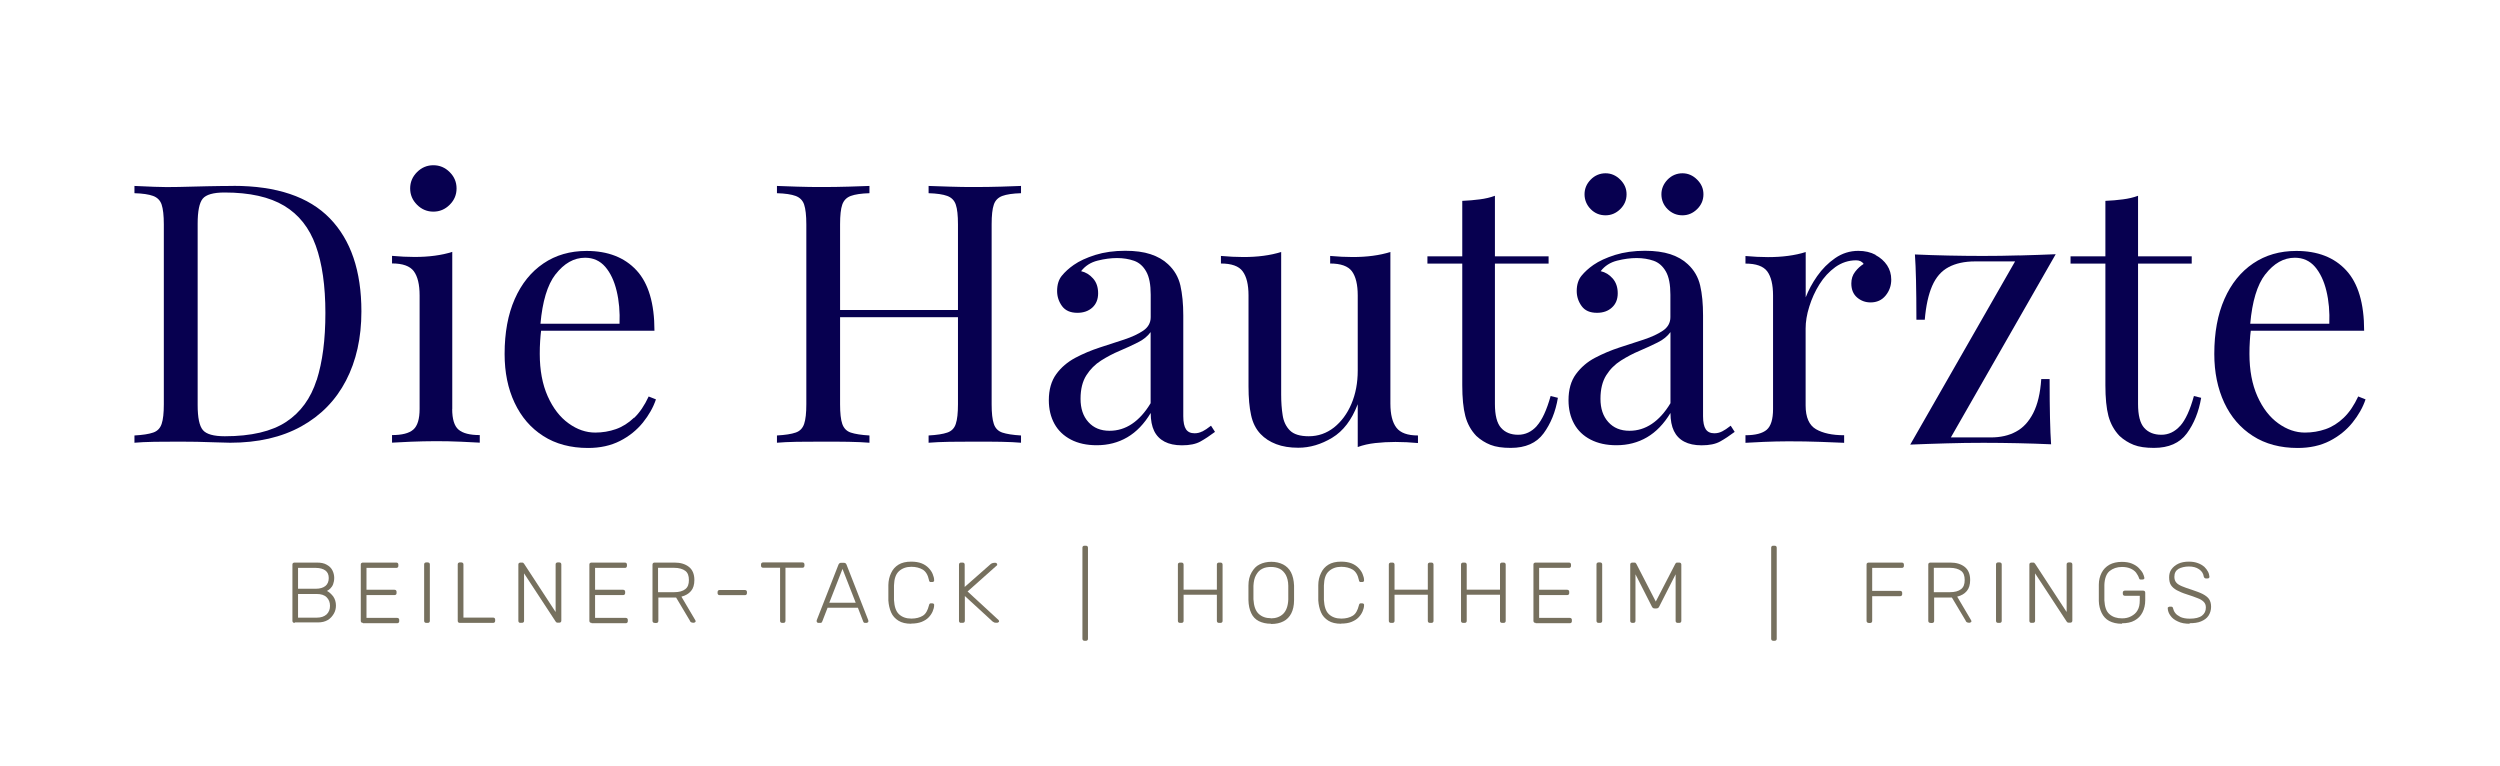 <?xml version="1.0" encoding="UTF-8"?><svg id="a" xmlns="http://www.w3.org/2000/svg" width="320" height="98" viewBox="0 0 320 98"><g><rect width="320" height="98" style="fill:none;"/><rect width="320" height="98" style="fill:none;"/></g><g><path d="m29.89,23.8c-.87,0-1.98.01-3.35.04-1.36.03-2.58.06-3.67.09-1.02.03-2.06.02-3.11-.02-1.05-.05-1.91-.08-2.55-.11v.93c1.05.03,1.85.15,2.39.35.54.2.91.57,1.09,1.11s.28,1.39.28,2.53v23.03c0,1.11-.09,1.95-.28,2.51s-.55.93-1.09,1.11c-.54.19-1.34.31-2.39.37v.93c.65-.06,1.5-.1,2.55-.12,1.05-.01,2.12-.02,3.2-.02.68,0,1.43,0,2.25.02.82.02,1.62.04,2.39.07.77.03,1.39.05,1.86.05,3.56,0,6.59-.7,9.1-2.09,2.51-1.39,4.42-3.35,5.73-5.87s1.97-5.47,1.97-8.85c0-5.17-1.35-9.14-4.04-11.91s-6.81-4.16-12.35-4.16Zm10.64,24.84c-.75,2.35-2.05,4.14-3.9,5.36-1.86,1.22-4.47,1.84-7.85,1.84-1.43,0-2.36-.26-2.81-.79-.45-.53-.67-1.59-.67-3.2v-23.22c0-1.61.22-2.68.65-3.2s1.36-.79,2.79-.79c3.22,0,5.76.57,7.64,1.7s3.22,2.83,4.04,5.11c.82,2.27,1.23,5.15,1.23,8.61s-.37,6.24-1.11,8.59Z" style="fill:#070050;"/><path d="m57.89,52.35v-20.11c-.68.22-1.43.38-2.25.49-.82.11-1.68.16-2.58.16s-1.89-.05-2.88-.14v.97c1.36,0,2.29.33,2.79,1,.49.67.74,1.7.74,3.09v14.53c0,1.3-.27,2.18-.81,2.65s-1.45.7-2.72.7v.97c.53-.03,1.33-.07,2.41-.12,1.08-.04,2.15-.07,3.2-.07s2.16.02,3.23.07c1.07.05,1.87.09,2.39.12v-.97c-1.27,0-2.17-.23-2.72-.7-.54-.46-.81-1.35-.81-2.65Z" style="fill:#070050;"/><path d="m55.47,27.09c.8,0,1.5-.29,2.09-.88s.88-1.28.88-2.09-.29-1.5-.88-2.09c-.59-.59-1.29-.88-2.09-.88s-1.5.29-2.09.88c-.59.59-.88,1.29-.88,2.09s.29,1.5.88,2.09,1.29.88,2.09.88Z" style="fill:#070050;"/><path d="m81.15,53.47c-.71.68-1.49,1.17-2.32,1.46-.83.29-1.72.44-2.64.44-1.18,0-2.32-.39-3.41-1.18-1.1-.79-1.99-1.94-2.67-3.46s-1.02-3.33-1.02-5.43c0-.56.01-1.11.05-1.67.03-.47.07-.89.12-1.3h14.51c0-3.5-.77-6.08-2.3-7.73s-3.66-2.48-6.39-2.48c-2.1,0-3.95.53-5.52,1.6-1.58,1.07-2.8,2.58-3.67,4.55-.87,1.97-1.3,4.31-1.3,7.04,0,2.35.42,4.43,1.28,6.25s2.07,3.23,3.67,4.25c1.59,1.02,3.51,1.53,5.73,1.53,1.55,0,2.91-.3,4.09-.9s2.15-1.39,2.93-2.35c.77-.96,1.33-1.95,1.67-2.97l-.93-.37c-.53,1.14-1.15,2.06-1.86,2.74Zm-10.05-18.34c1.1-1.42,2.36-2.14,3.79-2.14,1.05,0,1.91.39,2.58,1.16.67.78,1.15,1.8,1.46,3.09.31,1.28.43,2.68.37,4.2h-10.12c.25-2.84.88-4.97,1.92-6.32Z" style="fill:#070050;"/><path d="m124.75,23.94c-1.05,0-2.12-.01-3.2-.05-1.09-.03-1.98-.06-2.69-.09v.93c1.05.03,1.85.15,2.39.35.54.2.91.57,1.09,1.11.19.54.28,1.39.28,2.53v10.96h-15.09v-10.96c0-1.14.09-1.99.28-2.53s.55-.91,1.09-1.11c.54-.2,1.34-.32,2.39-.35v-.93c-.71.03-1.6.06-2.67.09-1.07.03-2.15.05-3.23.05-1.21,0-2.34-.01-3.39-.05-1.05-.03-1.9-.06-2.55-.09v.93c1.05.03,1.85.15,2.39.35.54.2.91.57,1.09,1.11.18.54.28,1.39.28,2.53v23.03c0,1.11-.09,1.95-.28,2.51-.19.56-.55.93-1.09,1.11-.54.19-1.34.31-2.39.37v.93c.65-.06,1.5-.1,2.55-.12,1.05-.01,2.19-.02,3.39-.02,1.08,0,2.16,0,3.23.02,1.07.02,1.96.06,2.67.12v-.93c-1.05-.06-1.85-.19-2.39-.37-.54-.18-.9-.56-1.09-1.11s-.28-1.39-.28-2.51v-11.15h15.09v11.15c0,1.11-.09,1.95-.28,2.51-.18.56-.55.93-1.09,1.11-.54.19-1.34.31-2.39.37v.93c.71-.06,1.61-.1,2.69-.12,1.08-.01,2.15-.02,3.2-.02,1.21,0,2.34,0,3.39.02,1.05.02,1.9.06,2.55.12v-.93c-1.05-.06-1.85-.19-2.39-.37-.54-.18-.91-.56-1.09-1.11-.19-.56-.28-1.39-.28-2.51v-23.03c0-1.14.09-1.99.28-2.53.18-.54.55-.91,1.09-1.11.54-.2,1.34-.32,2.39-.35v-.93c-.65.03-1.5.06-2.55.09-1.05.03-2.18.05-3.39.05Z" style="fill:#070050;"/><path d="m153.87,55.23c-.31.16-.63.23-.97.23-.5,0-.86-.17-1.09-.51s-.35-.9-.35-1.67v-12.91c0-1.49-.13-2.76-.37-3.83-.25-1.07-.77-1.97-1.58-2.72-.59-.56-1.33-.98-2.23-1.28s-1.98-.44-3.25-.44c-1.43,0-2.7.18-3.83.53-1.13.36-2.05.78-2.76,1.28-.62.43-1.13.9-1.53,1.39-.4.49-.6,1.14-.6,1.95,0,.71.21,1.35.63,1.93.42.57,1.07.86,1.97.86.77,0,1.41-.22,1.91-.67.49-.45.74-1.06.74-1.83s-.21-1.41-.65-1.9c-.43-.49-.95-.8-1.53-.93.53-.68,1.23-1.13,2.11-1.35s1.71-.33,2.49-.33,1.53.12,2.18.35c.65.23,1.17.69,1.55,1.37.39.68.58,1.67.58,2.97v2.88c0,.71-.32,1.29-.95,1.72s-1.45.81-2.44,1.14c-.99.32-2.04.67-3.13,1.02-1.1.36-2.15.8-3.13,1.32-.99.53-1.81,1.22-2.44,2.09s-.95,1.98-.95,3.34c0,1.14.24,2.15.72,3.02s1.19,1.54,2.11,2.02,2.03.72,3.3.72c1.45,0,2.76-.34,3.92-1.02,1.16-.68,2.16-1.72,2.99-3.11,0,.93.15,1.7.44,2.3s.74,1.06,1.33,1.37c.59.31,1.33.47,2.23.47.99,0,1.78-.16,2.37-.49.59-.33,1.21-.74,1.86-1.23l-.51-.79c-.43.34-.81.59-1.11.74Zm-6.59-3.62c-.71,1.18-1.51,2.06-2.39,2.65-.88.59-1.84.88-2.86.88-1.15,0-2.05-.37-2.72-1.12-.67-.74-1-1.73-1-2.97s.25-2.24.75-3.02c.49-.77,1.12-1.4,1.88-1.88.76-.48,1.55-.9,2.39-1.25.84-.36,1.61-.71,2.32-1.07.71-.35,1.25-.8,1.63-1.32v9.1Z" style="fill:#070050;"/><path d="m177.97,51.66v-19.41c-.68.22-1.43.38-2.25.49-.82.11-1.68.16-2.58.16s-1.89-.05-2.88-.14v.97c1.36,0,2.29.33,2.79,1,.49.67.74,1.7.74,3.09v9.61c0,1.58-.27,3-.81,4.27s-1.29,2.27-2.23,3.02c-.95.74-2.02,1.12-3.23,1.12-1.11,0-1.92-.25-2.41-.74-.5-.5-.81-1.15-.93-1.95-.13-.81-.19-1.69-.19-2.65v-18.25c-.68.22-1.43.38-2.25.49-.82.11-1.68.16-2.58.16s-1.89-.05-2.88-.14v.97c1.36,0,2.29.33,2.78,1,.5.67.75,1.7.75,3.09v11.65c0,1.46.11,2.68.33,3.67.21.99.62,1.79,1.21,2.41.53.56,1.19.99,2,1.3s1.75.46,2.83.46c1.49,0,2.93-.43,4.34-1.28s2.5-2.28,3.27-4.29v5.48c.68-.25,1.43-.42,2.25-.51s1.68-.14,2.58-.14c.96,0,1.92.05,2.88.14v-.97c-1.33,0-2.25-.33-2.76-1-.51-.66-.77-1.69-.77-3.09Z" style="fill:#070050;"/><path d="m196.73,54.51c-.68.76-1.49,1.14-2.41,1.14s-1.65-.29-2.18-.88c-.53-.59-.79-1.61-.79-3.06v-17.97h6.87v-.93h-6.87v-7.75c-.59.22-1.24.37-1.95.46s-1.45.16-2.23.19v7.1h-4.46v.93h4.46v15.56c0,1.64.13,2.96.39,3.95.26.99.73,1.84,1.41,2.55.53.49,1.13.87,1.81,1.14s1.55.39,2.6.39c1.89,0,3.29-.62,4.2-1.86s1.53-2.75,1.83-4.55l-.93-.23c-.5,1.79-1.09,3.07-1.77,3.83Z" style="fill:#070050;"/><path d="m215.35,27.56c.71,0,1.34-.26,1.88-.79.54-.53.81-1.16.81-1.9s-.27-1.34-.81-1.88c-.54-.54-1.17-.81-1.88-.81s-1.38.27-1.9.81-.79,1.17-.79,1.88.26,1.38.79,1.9,1.16.79,1.9.79Z" style="fill:#070050;"/><path d="m205.51,27.56c.71,0,1.34-.26,1.88-.79s.81-1.16.81-1.9-.27-1.34-.81-1.88-1.17-.81-1.88-.81-1.38.27-1.9.81c-.53.54-.79,1.17-.79,1.88s.27,1.38.79,1.9c.52.53,1.16.79,1.9.79Z" style="fill:#070050;"/><path d="m220.41,55.23c-.31.16-.64.23-.98.23-.49,0-.86-.17-1.09-.51-.23-.34-.35-.9-.35-1.67v-12.91c0-1.49-.12-2.76-.37-3.83-.25-1.07-.77-1.97-1.58-2.72-.59-.56-1.33-.98-2.23-1.28-.9-.29-1.98-.44-3.25-.44-1.42,0-2.7.18-3.83.53-1.13.36-2.05.78-2.77,1.28-.62.43-1.13.9-1.53,1.39-.4.49-.61,1.14-.61,1.95,0,.71.21,1.35.63,1.93s1.07.86,1.97.86c.77,0,1.41-.22,1.9-.67.5-.45.75-1.06.75-1.83s-.22-1.41-.65-1.9c-.43-.49-.94-.8-1.53-.93.52-.68,1.23-1.13,2.11-1.35.88-.22,1.71-.33,2.49-.33s1.53.12,2.18.35c.65.23,1.17.69,1.56,1.37.39.68.58,1.67.58,2.97v2.88c0,.71-.32,1.29-.95,1.72s-1.45.81-2.44,1.14c-.99.32-2.03.67-3.13,1.02-1.1.36-2.14.8-3.13,1.32s-1.8,1.22-2.44,2.09c-.64.87-.95,1.98-.95,3.34,0,1.14.24,2.15.72,3.02s1.18,1.54,2.11,2.02c.93.48,2.03.72,3.3.72,1.45,0,2.76-.34,3.92-1.02,1.16-.68,2.16-1.72,3-3.11,0,.93.15,1.7.44,2.3s.73,1.06,1.32,1.37c.59.31,1.33.47,2.23.47.99,0,1.78-.16,2.37-.49.59-.33,1.21-.74,1.86-1.23l-.51-.79c-.43.34-.81.59-1.11.74Zm-6.59-3.62c-.71,1.18-1.51,2.06-2.39,2.65-.88.59-1.83.88-2.85.88-1.15,0-2.05-.37-2.72-1.12-.67-.74-1-1.73-1-2.97s.25-2.24.74-3.02,1.12-1.4,1.88-1.88,1.55-.9,2.39-1.25c.83-.36,1.61-.71,2.32-1.07.71-.35,1.25-.8,1.63-1.32v9.1Z" style="fill:#070050;"/><path d="m240.08,32.62c-.64-.34-1.37-.51-2.21-.51-1.09,0-2.07.31-2.97.93-.9.62-1.66,1.39-2.3,2.3-.64.91-1.12,1.82-1.47,2.72v-5.8c-.68.22-1.43.38-2.25.49-.82.11-1.68.16-2.58.16s-1.89-.05-2.88-.14v.97c1.36,0,2.29.33,2.79,1,.49.67.74,1.7.74,3.09v14.53c0,1.3-.27,2.18-.81,2.65-.54.46-1.45.7-2.72.7v.97c.53-.03,1.31-.07,2.35-.12,1.04-.04,2.08-.07,3.13-.07,1.45,0,2.83.02,4.13.07,1.3.05,2.3.09,3.02.12v-.97c-1.52,0-2.72-.26-3.6-.77-.88-.51-1.33-1.52-1.33-3.04v-9.85c0-.87.15-1.8.47-2.81.31-1,.74-1.96,1.3-2.85.56-.9,1.24-1.63,2.04-2.21.81-.57,1.69-.86,2.65-.86.43,0,.76.15.97.46-.4.25-.77.58-1.09,1-.33.42-.49.92-.49,1.51,0,.77.25,1.37.74,1.79.49.42,1.07.63,1.72.63.8,0,1.45-.29,1.93-.88s.72-1.27.72-2.04c0-.68-.18-1.29-.53-1.83-.36-.54-.85-.98-1.49-1.32Z" style="fill:#070050;"/><path d="m258.49,32.69c-1.61.05-3.19.07-4.74.07-1.45,0-2.92-.02-4.39-.05s-2.89-.08-4.25-.14c.06.87.11,1.97.14,3.32.03,1.35.05,3.03.05,5.04h1.07c.15-1.79.47-3.24.95-4.34.48-1.1,1.17-1.9,2.09-2.39.91-.49,2.05-.74,3.41-.74h5.11l-13.42,23.45c1.49-.06,3.03-.12,4.65-.16,1.61-.05,3.19-.07,4.74-.07,1.45,0,2.92.02,4.39.05,1.47.03,2.89.08,4.25.14-.06-.87-.11-1.98-.14-3.34-.03-1.36-.05-3.03-.05-5.01h-1.07c-.12,1.8-.46,3.24-1.02,4.34-.56,1.1-1.29,1.9-2.21,2.39-.91.5-1.99.74-3.23.74h-5.11l13.42-23.45c-1.49.06-3.03.12-4.65.16Z" style="fill:#070050;"/><path d="m279.06,54.51c-.68.76-1.49,1.14-2.41,1.14s-1.66-.29-2.19-.88c-.53-.59-.79-1.61-.79-3.06v-17.97h6.87v-.93h-6.87v-7.75c-.59.22-1.24.37-1.95.46-.71.09-1.45.16-2.23.19v7.1h-4.46v.93h4.46v15.56c0,1.64.13,2.96.39,3.95.27.99.74,1.84,1.42,2.55.53.49,1.13.87,1.81,1.14s1.55.39,2.6.39c1.89,0,3.29-.62,4.21-1.86.91-1.24,1.52-2.75,1.83-4.55l-.93-.23c-.49,1.79-1.08,3.07-1.76,3.83Z" style="fill:#070050;"/><path d="m301.86,50.73c-.53,1.14-1.15,2.06-1.86,2.74-.71.68-1.49,1.17-2.32,1.46s-1.72.44-2.65.44c-1.18,0-2.31-.39-3.41-1.18s-1.99-1.94-2.67-3.46-1.02-3.33-1.02-5.43c0-.56.01-1.11.05-1.67.02-.47.07-.89.12-1.3h14.51c0-3.5-.77-6.08-2.3-7.73-1.53-1.66-3.66-2.48-6.38-2.48-2.11,0-3.95.53-5.53,1.6s-2.8,2.58-3.67,4.55-1.3,4.31-1.3,7.04c0,2.35.43,4.43,1.28,6.25.85,1.81,2.07,3.23,3.67,4.25,1.59,1.02,3.5,1.53,5.73,1.53,1.55,0,2.91-.3,4.09-.9,1.17-.6,2.15-1.39,2.92-2.35.77-.96,1.33-1.95,1.67-2.97l-.93-.37Zm-11.91-15.6c1.1-1.42,2.36-2.14,3.79-2.14,1.05,0,1.91.39,2.58,1.16.66.78,1.15,1.8,1.46,3.09.31,1.28.43,2.68.37,4.2h-10.12c.25-2.84.88-4.97,1.92-6.32Z" style="fill:#070050;"/></g><g><path d="m37.69,79.73s-.13-.01-.19-.07c-.05-.05-.07-.12-.07-.19v-7.2s0-.14.07-.19.12-.07.19-.07h2.87c.52,0,.94.08,1.27.28.34.19.57.42.72.72s.23.63.23.96c0,.31-.06.59-.14.81s-.22.41-.36.55-.29.23-.43.31c.29.14.55.39.8.7.23.33.35.72.35,1.17,0,.36-.08.72-.27,1.04s-.42.6-.77.81-.77.31-1.27.31h-2.94l-.05.06h0Zm.46-4.37h2.27c.55,0,.95-.13,1.24-.36.28-.23.42-.59.42-1.01s-.14-.75-.42-.96-.7-.34-1.24-.34h-2.27v2.68h0Zm0,3.7h2.39c.55,0,.95-.14,1.27-.42.29-.29.43-.64.43-1.09s-.14-.81-.43-1.1-.72-.42-1.27-.42h-2.39v3.05h0v-.02h0Z" style="fill:#76705e;"/><path d="m46.44,79.73s-.13-.01-.19-.07c-.05-.05-.07-.12-.07-.19v-7.2s0-.14.07-.19.12-.07.19-.07h4.29s.14.01.19.07c.05.05.07.12.07.19v.16s0,.13-.07.19-.12.07-.19.07h-3.82v2.8h3.59s.14.01.19.07.07.12.07.19v.16s0,.13-.07.19c-.05.05-.12.07-.19.07h-3.59v2.92h3.93s.14.01.19.07c.05.05.07.12.07.19v.16s0,.13-.07.19-.12.07-.19.07h-4.38v-.05h-.02Z" style="fill:#76705e;"/><path d="m54.55,79.73s-.13-.01-.19-.07c-.05-.05-.07-.12-.07-.19v-7.22s0-.13.07-.19.12-.07.19-.07h.21s.13.01.19.07.07.12.07.19v7.22s0,.13-.07.19c-.05.05-.12.07-.19.07h-.21Z" style="fill:#76705e;"/><path d="m58.85,79.73s-.13-.01-.19-.07c-.05-.05-.07-.12-.07-.19v-7.22s0-.13.07-.19.12-.07.19-.07h.21s.13.01.19.07.07.12.07.19v6.8h3.8s.14.01.19.07c.05.05.07.12.07.19v.16s0,.13-.07.19c-.05.05-.12.07-.19.07,0,0-4.27,0-4.27,0Z" style="fill:#76705e;"/><path d="m66.61,79.73s-.13-.01-.19-.07c-.05-.05-.07-.12-.07-.19v-7.2s0-.14.07-.19.12-.07.19-.07h.23s.13,0,.16.06.06.06.07.07l4.05,6.2v-6.09s0-.14.07-.19c.05-.05.12-.07.19-.07h.21s.14.01.19.07c.05.05.07.12.07.19v7.19s0,.13-.07.19c-.05.06-.12.07-.19.07h-.23s-.13,0-.16-.06l-.07-.07-4.05-6.18v6.07s0,.13-.07.19c-.05.05-.12.07-.19.07h-.21Z" style="fill:#76705e;"/><path d="m75.7,79.73s-.13-.01-.19-.07c-.05-.05-.07-.12-.07-.19v-7.2s0-.14.07-.19.12-.07.19-.07h4.29s.14.01.19.07c.05.05.07.12.07.19v.16s-.01.13-.07.19-.12.07-.19.07h-3.82v2.8h3.59s.14.01.19.07.07.12.07.19v.16s-.01.13-.07.19c-.05.05-.12.07-.19.07h-3.59v2.92h3.93s.14.01.19.07c.05.05.07.12.07.19v.16s-.01.13-.07.19-.12.07-.19.07h-4.38v-.05h-.02Z" style="fill:#76705e;"/><path d="m83.78,79.73s-.13-.01-.19-.07c-.05-.05-.07-.12-.07-.19v-7.2s.01-.14.07-.19.12-.07.19-.07h2.57c.77,0,1.37.19,1.83.55s.7.93.7,1.68c0,.59-.14,1.07-.43,1.41s-.7.59-1.23.72l1.77,3s.05.08.05.13c0,.06-.01.12-.07.14s-.08.07-.14.07h-.13c-.12,0-.21-.05-.27-.08s-.12-.13-.14-.21l-1.75-2.94h-2.27v3s-.01.13-.07.19c-.05.05-.12.07-.19.07h-.21v-.02h-.02Zm.45-3.93h2.05c.64,0,1.11-.13,1.44-.39s.46-.64.46-1.17-.14-.93-.46-1.17-.8-.39-1.44-.39h-2.05v3.12h0Z" style="fill:#76705e;"/><path d="m92.11,76.18s-.13-.01-.19-.07-.07-.12-.07-.19v-.14s.01-.13.07-.19c.05-.05.12-.07.19-.07h3.24s.13.01.19.07c.05.05.07.12.07.19v.14s-.01.13-.07.19c-.05.05-.12.07-.19.07h-3.24Z" style="fill:#76705e;"/><path d="m100.11,79.73s-.13-.01-.19-.07c-.05-.05-.07-.12-.07-.19v-6.8h-2.18s-.13-.01-.19-.07-.07-.12-.07-.19v-.16s.01-.14.07-.19c.05-.05.12-.07.19-.07h5.04s.14.01.19.07c.05.05.07.12.07.19v.16s-.01.13-.07.19-.12.07-.19.07h-2.17v6.8s-.01.13-.07.19c-.05.05-.12.07-.19.07h-.17Z" style="fill:#76705e;"/><path d="m104.74,79.73s-.12-.01-.14-.07c-.05-.05-.07-.08-.07-.14,0-.05,0-.07.01-.13l2.79-7.13s.07-.13.12-.16c.06-.05.12-.06.21-.06h.36s.14,0,.21.06c.06.05.08.08.12.16l2.79,7.13s.01.08.01.13c0,.06-.01.12-.07.14s-.08.07-.14.07h-.22s-.13-.01-.16-.06-.06-.07-.07-.12l-.68-1.76h-3.88l-.68,1.76s-.05.06-.07.12c-.05.05-.08.06-.16.06h-.28Zm1.41-2.58h3.38l-1.69-4.33s-1.69,4.33-1.69,4.33Z" style="fill:#76705e;"/><path d="m116.63,79.84c-.66,0-1.22-.13-1.63-.39s-.74-.6-.94-1.07-.31-.95-.35-1.52v-1.97c.01-.57.13-1.09.35-1.54.21-.46.52-.81.94-1.07s.96-.39,1.63-.39c.52,0,.96.07,1.34.22.36.14.66.35.89.59s.41.49.52.77c.12.28.19.55.19.81,0,.07,0,.12-.06.16s-.12.06-.16.06h-.22s-.12,0-.14-.06c-.05-.05-.07-.08-.08-.19-.14-.66-.41-1.1-.8-1.34-.39-.23-.88-.36-1.45-.36-.66,0-1.18.19-1.6.57-.41.39-.6.96-.63,1.82-.01.6-.01,1.22,0,1.85.05.82.23,1.44.63,1.82s.93.57,1.6.57c.59,0,1.07-.13,1.45-.36.39-.23.64-.7.8-1.34,0-.08.05-.14.08-.19.05-.05.08-.06.14-.06h.22s.13.01.16.06c.06.05.07.08.06.16,0,.27-.07.53-.19.81s-.29.53-.52.77-.53.42-.89.57c-.36.14-.81.22-1.34.22v.05h0v-.03Z" style="fill:#76705e;"/><path d="m123.01,79.73s-.13-.01-.19-.07c-.05-.05-.07-.12-.07-.19v-7.2s.01-.14.07-.19.12-.07.19-.07h.21s.14.01.19.07.07.12.07.19v2.86l3.34-2.94s.07-.06.14-.08.16-.07.28-.07h.19s.12.01.14.07c.05.05.07.08.07.14s0,.12-.06.14l-3.73,3.32,3.96,3.65s.07.08.07.14-.01.12-.07.14-.08.07-.14.07h-.19c-.12,0-.21-.01-.28-.07-.07-.05-.12-.07-.14-.08l-3.56-3.27v3.17s-.01.13-.07.19c-.05.05-.12.07-.19.07h-.23,0Z" style="fill:#76705e;"/><path d="m138.81,82.02s-.13-.01-.19-.07c-.05-.05-.07-.12-.07-.19v-11.65s0-.13.07-.19.12-.07.19-.07h.19s.13.01.19.07c.05.05.07.12.07.19v11.65s0,.13-.07.19-.12.07-.19.07h-.19Z" style="fill:#76705e;"/><path d="m151.03,79.73s-.13-.01-.19-.07c-.05-.05-.07-.12-.07-.19v-7.2s0-.14.07-.19.12-.07.19-.07h.21s.14.01.19.07.07.12.07.19v3.21h4.26v-3.21s0-.14.07-.19c.05-.05.12-.07.19-.07h.21s.14.01.19.07c.05.05.07.12.07.19v7.2s0,.13-.07.19-.12.07-.19.07h-.21s-.13-.01-.19-.07c-.05-.05-.07-.12-.07-.19v-3.34h-4.26v3.34s0,.13-.07.19c-.05.05-.12.07-.19.07h-.21Z" style="fill:#76705e;"/><path d="m162.68,79.84c-.6,0-1.11-.12-1.56-.34-.42-.22-.75-.55-.96-1.01-.22-.46-.35-1.03-.36-1.7v-1.83c0-.68.14-1.24.41-1.7s.57-.8,1.01-1.01c.43-.22.94-.34,1.51-.34s1.07.12,1.51.34c.42.22.77.55,1.01,1.01.23.46.36,1.01.39,1.7v1.86c0,.7-.14,1.27-.36,1.7s-.57.8-1,1.01c-.42.22-.94.34-1.56.34h-.02v-.02h-.02Zm0-.69c.63,0,1.16-.19,1.56-.57.4-.39.63-1.01.66-1.85v-1.74c0-.57-.13-1.04-.31-1.39-.21-.36-.46-.63-.8-.8-.34-.16-.7-.23-1.11-.23s-.8.07-1.1.23c-.34.16-.59.42-.8.8-.21.36-.31.82-.34,1.39v1.72c.05.87.27,1.48.66,1.85.41.39.94.57,1.56.57h0v.02Z" style="fill:#76705e;"/><path d="m171.66,79.84c-.66,0-1.22-.13-1.63-.39-.42-.27-.74-.6-.94-1.07s-.31-.95-.35-1.52v-1.97c0-.57.13-1.09.35-1.54.21-.46.52-.81.94-1.07s.96-.39,1.63-.39c.52,0,.96.07,1.34.22.36.14.66.35.89.59s.41.49.52.77c.12.28.19.55.19.81,0,.07,0,.12-.06.16s-.12.06-.16.06h-.22s-.12,0-.14-.06c-.05-.05-.07-.08-.08-.19-.14-.66-.41-1.1-.8-1.34-.39-.23-.88-.36-1.45-.36-.66,0-1.18.19-1.6.57s-.6.96-.63,1.82v1.85c.05.82.23,1.44.63,1.82s.93.57,1.6.57c.59,0,1.07-.13,1.45-.36.39-.23.64-.7.8-1.34,0-.08.05-.14.08-.19.05-.05.08-.06.14-.06h.22s.13.01.16.06c.06.05.07.08.06.16,0,.27-.07.53-.19.81s-.29.53-.52.77-.53.42-.89.57-.81.22-1.34.22v.05h0v-.03Z" style="fill:#76705e;"/><path d="m178.03,79.73s-.13-.01-.19-.07c-.05-.05-.07-.12-.07-.19v-7.2s0-.14.07-.19.12-.07.19-.07h.21s.14.01.19.07.07.12.07.19v3.21h4.26v-3.21s0-.14.07-.19c.05-.05.12-.07.19-.07h.21s.14.01.19.07c.05.05.07.12.07.19v7.2s0,.13-.07.19-.12.07-.19.07h-.21s-.13-.01-.19-.07c-.05-.05-.07-.12-.07-.19v-3.34h-4.26v3.34s0,.13-.07.19c-.05.05-.12.07-.19.07h-.21Z" style="fill:#76705e;"/><path d="m187.27,79.73s-.13-.01-.19-.07c-.05-.05-.07-.12-.07-.19v-7.2s0-.14.07-.19.12-.07.19-.07h.21s.14.01.19.07.07.12.07.19v3.21h4.26v-3.21s0-.14.07-.19c.05-.05.12-.07.19-.07h.21s.14.01.19.07c.05.05.07.12.07.19v7.2s0,.13-.07.19-.12.07-.19.07h-.21s-.13-.01-.19-.07c-.05-.05-.07-.12-.07-.19v-3.34h-4.26v3.34s0,.13-.07.19c-.05.05-.12.07-.19.07h-.21Z" style="fill:#76705e;"/><path d="m196.54,79.73s-.13-.01-.19-.07c-.05-.05-.07-.12-.07-.19v-7.2s0-.14.07-.19.12-.07.19-.07h4.29s.14.01.19.07c.05.05.07.12.07.19v.16s0,.13-.07.19-.12.07-.19.07h-3.82v2.8h3.59s.14.01.19.07.07.12.07.19v.16s0,.13-.07.19c-.05.05-.12.07-.19.07h-3.59v2.92h3.93s.14.01.19.07c.05.05.07.12.07.19v.16s0,.13-.07.19-.12.07-.19.07h-4.38v-.05h-.02,0Z" style="fill:#76705e;"/><path d="m204.61,79.73s-.13-.01-.19-.07c-.05-.05-.07-.12-.07-.19v-7.22s0-.13.07-.19.12-.07.19-.07h.21s.13.01.19.07.07.12.07.19v7.22s0,.13-.07.19c-.05.05-.12.07-.19.07h-.21Z" style="fill:#76705e;"/><path d="m208.93,79.73s-.13-.01-.19-.07c-.06-.05-.07-.12-.07-.19v-7.2s0-.14.07-.19.12-.07.19-.07h.28s.13,0,.16.06.06.07.07.08l2.5,4.85,2.51-4.85s.05-.06.07-.08c.05-.05.08-.06.16-.06h.27s.14.01.19.07.07.12.07.19v7.2s0,.13-.07.19c-.05.05-.12.07-.19.07h-.21s-.13-.01-.19-.07-.07-.12-.07-.19v-5.96l-2.11,4.15s-.07.13-.13.16-.13.06-.22.06h-.23s-.16-.01-.21-.06c-.06-.05-.08-.08-.13-.16l-2.11-4.15v5.96s0,.13-.07.19c-.05.05-.12.07-.19.07h-.15Z" style="fill:#76705e;"/><path d="m226.97,82.02s-.13-.01-.19-.07c-.05-.05-.07-.12-.07-.19v-11.65s0-.13.07-.19.12-.07.19-.07h.19s.13.01.19.07c.05.05.07.12.07.19v11.65s0,.13-.07.19-.12.07-.19.07h-.19Z" style="fill:#76705e;"/><path d="m239.18,79.73s-.13-.01-.19-.07c-.05-.05-.07-.12-.07-.19v-7.2s0-.14.07-.19.12-.07.19-.07h4.26s.14.01.19.07.07.12.07.19v.16s0,.13-.07.19c-.05.05-.12.07-.19.07h-3.8v2.94h3.58s.14.01.19.07c.05.05.07.12.07.19v.16s0,.13-.07.19-.12.07-.19.07h-3.58v3.17s0,.13-.07.19c-.05.05-.12.07-.19.07h-.21v-.02h.01Z" style="fill:#76705e;"/><path d="m247.08,79.73s-.13-.01-.19-.07c-.05-.05-.07-.12-.07-.19v-7.2s0-.14.07-.19.12-.07.19-.07h2.57c.77,0,1.37.19,1.83.55s.7.93.7,1.68c0,.59-.14,1.07-.43,1.41-.29.35-.7.59-1.23.72l1.77,3s.05.08.05.13c0,.06,0,.12-.07.14s-.08.07-.14.07h-.13c-.12,0-.21-.05-.27-.08s-.12-.13-.14-.21l-1.75-2.94h-2.27v3s0,.13-.07.19c-.05.05-.12.07-.19.07h-.21v-.02h-.02Zm.45-3.93h2.05c.64,0,1.11-.13,1.44-.39s.46-.64.46-1.17-.14-.93-.46-1.17-.8-.39-1.44-.39h-2.05v3.12h0Z" style="fill:#76705e;"/><path d="m255.75,79.73s-.13-.01-.19-.07c-.05-.05-.07-.12-.07-.19v-7.22s0-.13.07-.19.12-.07.19-.07h.21s.13.01.19.07.07.12.07.19v7.22s0,.13-.07.19c-.05.05-.12.07-.19.07h-.21,0Z" style="fill:#76705e;"/><path d="m260.02,79.73s-.13-.01-.19-.07c-.05-.05-.07-.12-.07-.19v-7.2s0-.14.07-.19.12-.07.19-.07h.23s.13,0,.16.06.06.06.07.07l4.05,6.2v-6.09s0-.14.07-.19c.05-.05.12-.07.19-.07h.21s.14.01.19.07c.05.05.07.12.07.19v7.19s0,.13-.07.19c-.05.06-.12.07-.19.07h-.23s-.13,0-.16-.06c-.05-.05-.06-.06-.07-.07l-4.05-6.18v6.07s0,.13-.07.19c-.05.05-.12.07-.19.07h-.21Z" style="fill:#76705e;"/><path d="m271.57,79.84c-.63,0-1.16-.13-1.6-.36-.42-.23-.75-.59-.96-1.03s-.35-.95-.36-1.52v-2.1c0-.59.14-1.09.36-1.52s.55-.77,1-1.03c.43-.23.95-.36,1.58-.36.52,0,.94.07,1.3.22s.66.34.88.57.41.46.52.68.16.42.19.57c0,.07,0,.13-.06.16-.05.05-.12.06-.19.06h-.23s-.12,0-.14-.06c-.05-.05-.06-.08-.08-.16-.07-.22-.21-.43-.36-.66-.16-.21-.41-.39-.7-.52s-.66-.21-1.1-.21c-.66,0-1.17.19-1.6.53-.41.35-.63.95-.66,1.77v1.98c.05.82.23,1.41.66,1.77.41.36.94.53,1.6.53.43,0,.82-.08,1.17-.27s.63-.42.81-.75c.21-.35.29-.77.29-1.3v-.57h-1.91s-.13-.01-.19-.07c-.05-.06-.07-.12-.07-.19v-.14s0-.14.07-.19.12-.07.19-.07h2.35s.14.01.19.07.07.12.07.19v.96c0,.59-.12,1.1-.35,1.56s-.57.8-1.01,1.04c-.43.25-1,.36-1.62.36h0v.06h-.04,0Z" style="fill:#76705e;"/><path d="m280.29,79.84c-.59,0-1.1-.08-1.52-.29-.42-.19-.74-.43-.95-.74-.22-.29-.34-.63-.35-.95,0-.06,0-.12.07-.14s.08-.07.16-.07h.22s.13.01.16.07c.05.05.07.08.07.14.05.21.13.41.28.6.14.21.39.36.68.52.29.13.7.21,1.17.21.72,0,1.24-.13,1.58-.39.34-.27.49-.6.49-1.04,0-.29-.08-.53-.27-.72s-.43-.35-.8-.48c-.35-.14-.81-.31-1.36-.48-.52-.16-.95-.35-1.29-.53-.34-.19-.59-.41-.75-.66s-.23-.59-.23-1c0-.36.08-.72.29-1.01s.48-.53.87-.72.86-.27,1.37-.27c.43,0,.81.06,1.15.19.34.12.59.28.81.46.22.21.36.41.48.63.12.22.16.43.19.66,0,.06,0,.08-.06.14-.05.06-.08.07-.19.07h-.22s-.07,0-.14-.05c-.06-.05-.08-.08-.12-.19-.05-.36-.23-.68-.59-.93s-.8-.36-1.31-.36-1,.12-1.34.31c-.35.22-.52.55-.52,1.01,0,.29.07.53.23.72.14.19.41.35.74.49s.75.29,1.29.46c.55.19,1.01.35,1.36.53.36.19.63.39.81.64.18.27.27.59.27,1s-.12.82-.34,1.15-.55.55-.95.72-.89.23-1.47.23v.05h.05l-.02.02Z" style="fill:#76705e;"/></g></svg>